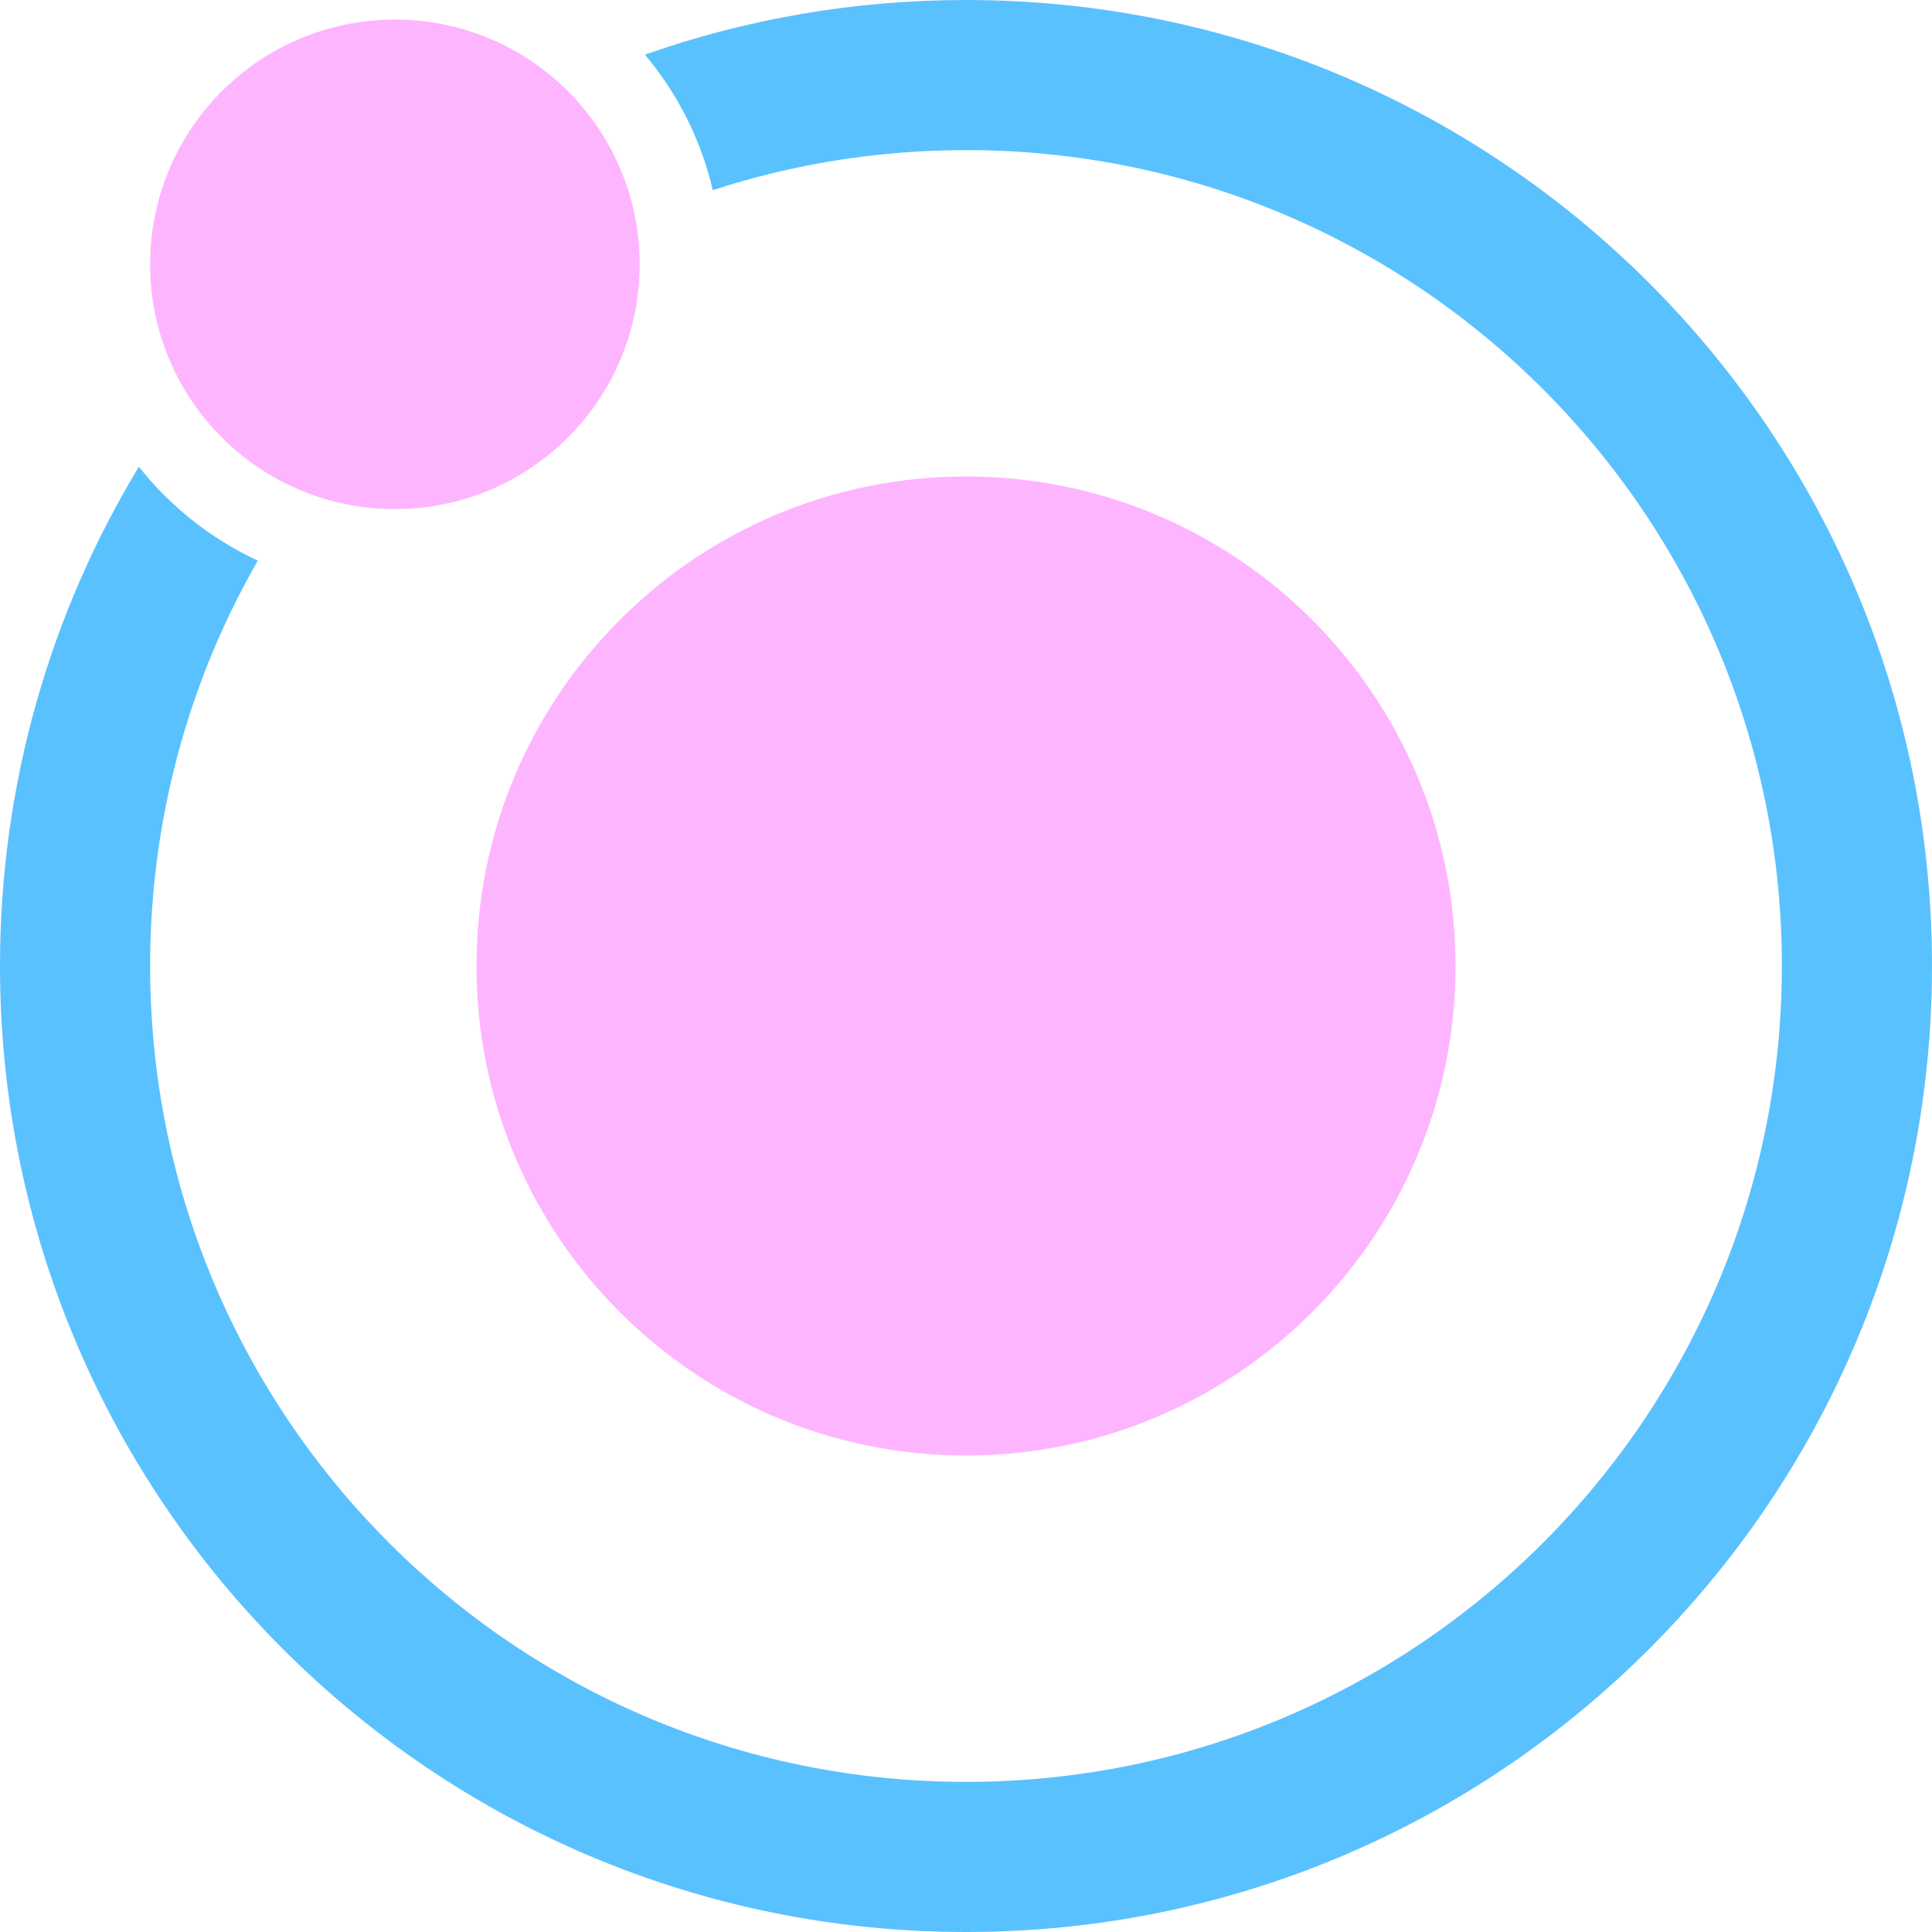 <svg width="592" height="592" viewBox="0 0 592 592" fill="none" xmlns="http://www.w3.org/2000/svg">
<g clip-path="url(#clip0_1450_777)">
<path d="M296 446C378.843 446 446 378.843 446 296C446 213.157 378.843 146 296 146C213.157 146 146 213.157 146 296C146 378.843 213.157 446 296 446Z" fill="#FEB5FF"/>
<path d="M121 156C162.421 156 196 122.421 196 81C196 39.579 162.421 6 121 6C79.579 6 46 39.579 46 81C46 122.421 79.579 156 121 156Z" fill="#FEB5FF"/>
<path d="M296 0C459.476 0 592 132.524 592 296C592 459.476 459.476 592 296 592C132.524 592 0 459.476 0 296C0 240.015 15.543 187.661 42.549 143.016C52.225 155.239 64.696 165.148 78.998 171.776C58.004 208.372 46 250.784 46 296C46 434.071 157.929 546 296 546C434.071 546 546 434.071 546 296C546 157.929 434.071 46 296 46C268.913 46 242.832 50.307 218.405 58.275C214.792 42.725 207.55 28.567 197.621 16.74C228.4 5.897 261.512 0 296 0Z" fill="#5AC1FF"/>
</g>
<defs>
<clipPath id="clip0_1450_777">
<rect width="592" height="592" fill="white"/>
</clipPath>
</defs>
</svg>
